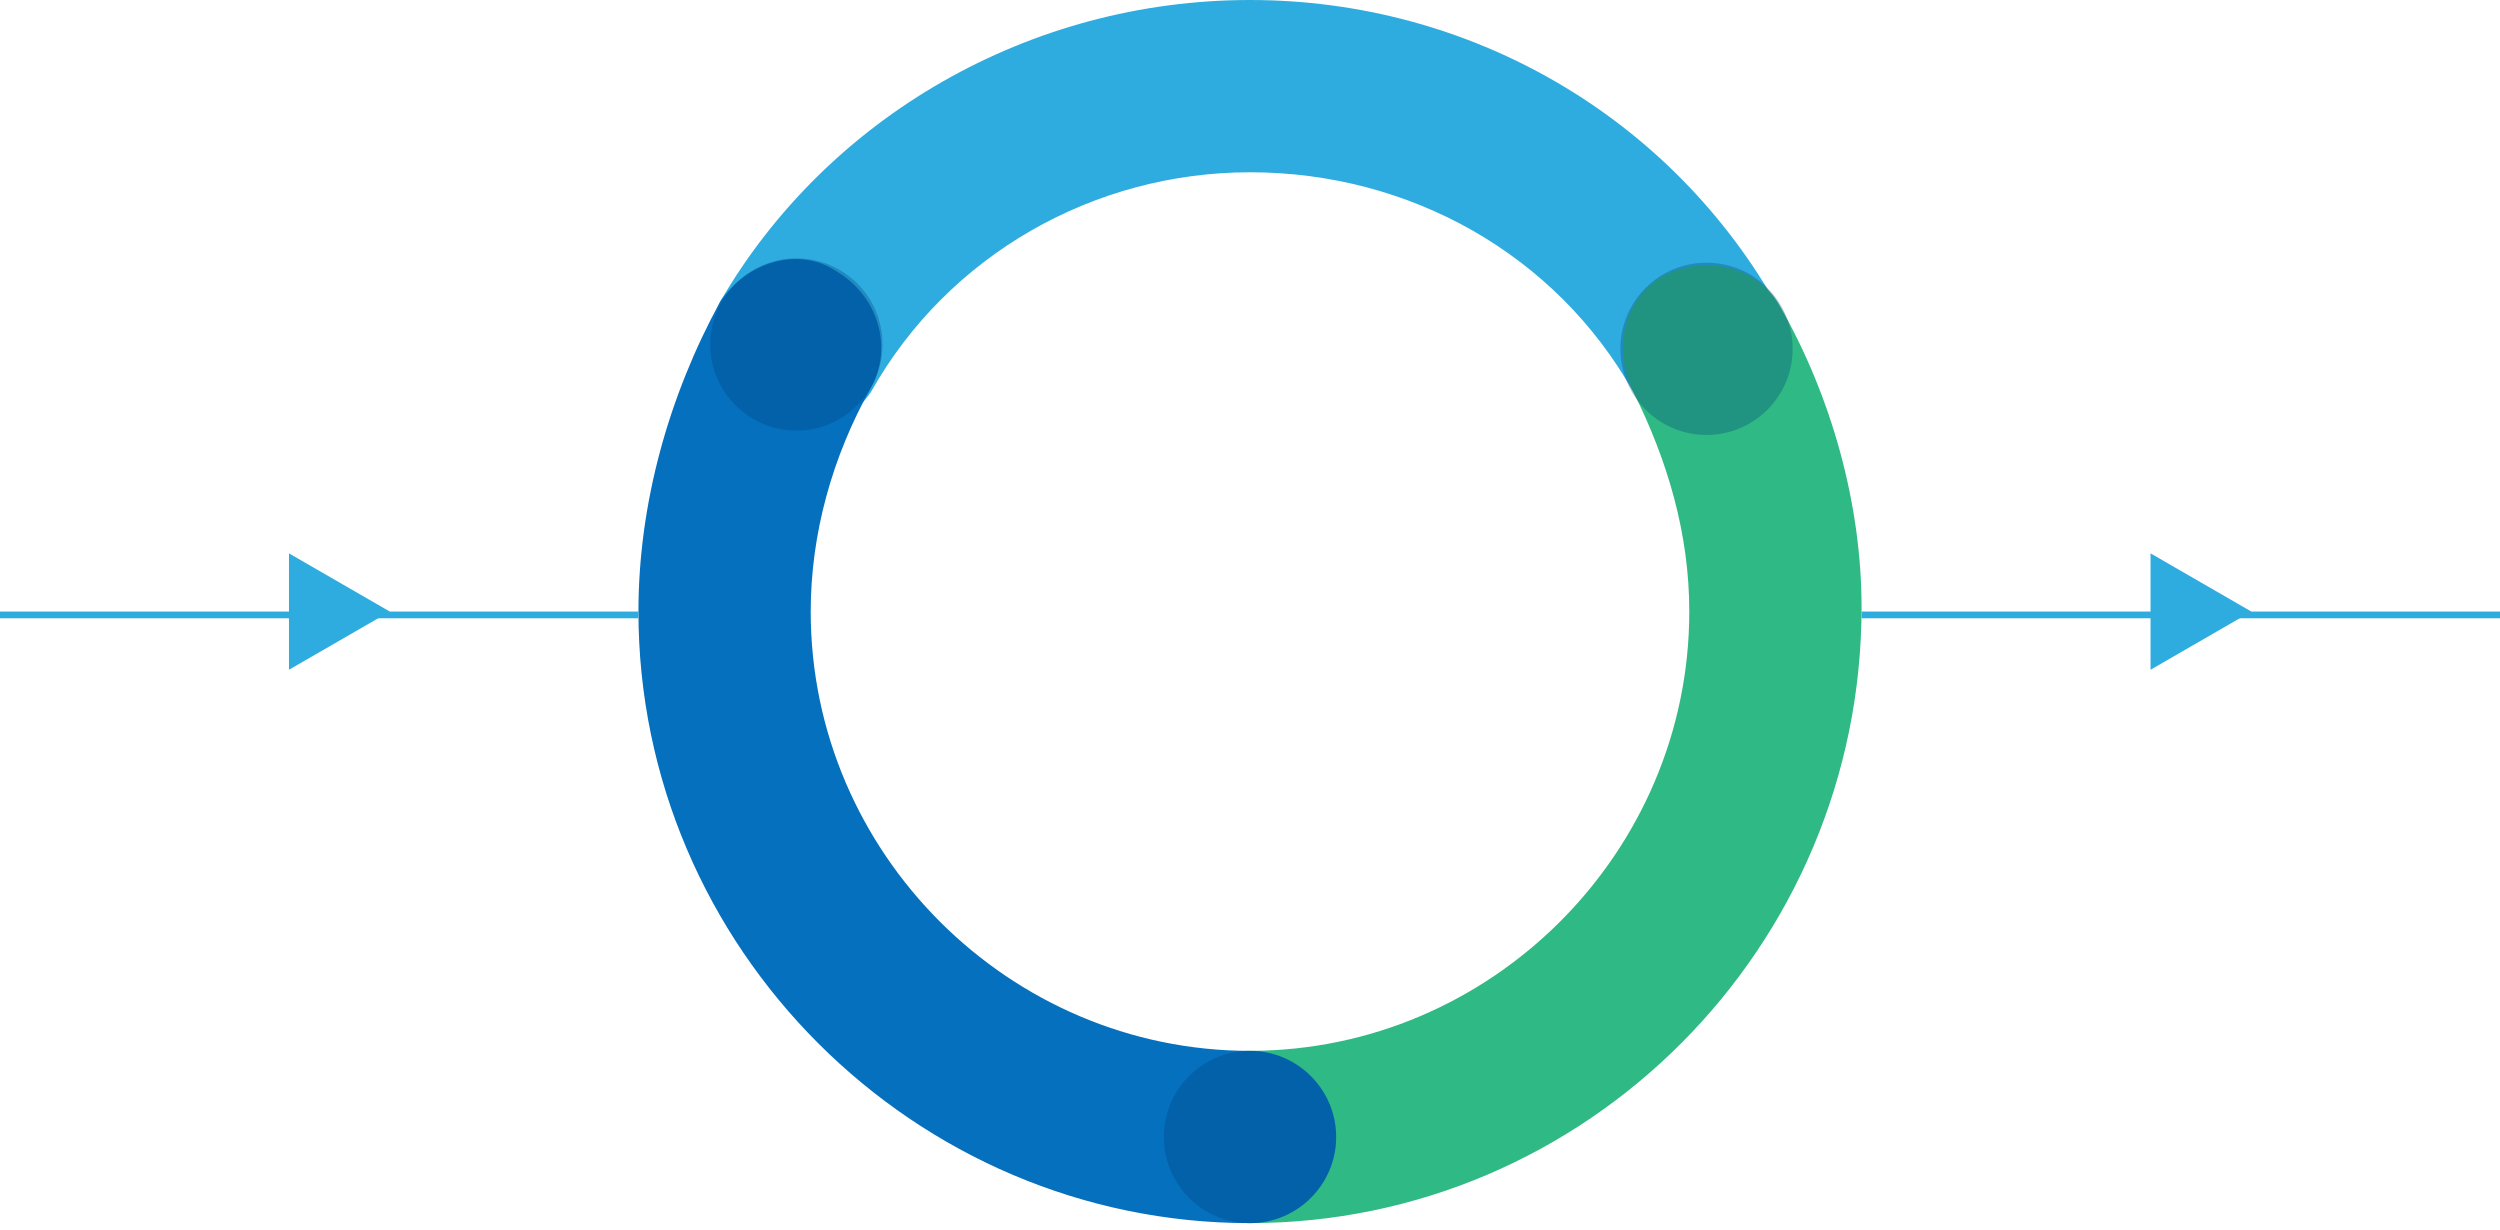 <svg width="372" height="183" viewBox="0 0 372 183" fill="none" xmlns="http://www.w3.org/2000/svg">
<path d="M253.929 64.726C249.443 64.726 244.957 62.163 243.035 58.317C231.499 37.81 209.711 25.634 185.999 25.634C162.928 25.634 141.14 37.81 129.604 58.317C125.759 64.085 118.069 66.008 111.66 62.803C105.893 58.958 103.97 51.268 107.174 44.859C123.196 17.303 153.316 0 185.999 0C218.682 0 248.802 17.303 264.824 46.141C268.028 52.55 266.105 60.24 260.338 63.444C258.415 64.085 256.493 64.726 253.929 64.726Z" fill="#2FACDF"/>
<path d="M186 181.996C178.95 181.996 173.183 176.229 173.183 169.179C173.183 162.13 178.95 156.362 186 156.362C221.887 156.362 251.366 126.883 251.366 90.996C251.366 79.46 248.162 68.566 243.035 58.312C239.831 51.904 241.754 44.214 247.521 41.009C253.93 37.805 261.62 39.728 264.824 45.495C272.514 58.953 277 74.975 277 90.355C277 140.982 235.986 181.996 186 181.996Z" fill="#2FB984"/>
<path d="M186.001 182.003C136.014 182.003 95 140.989 95 91.002C95 74.981 99.486 58.96 107.176 44.861C111.021 39.093 118.711 36.53 124.479 40.375C130.888 44.22 132.81 51.91 129.606 57.678C123.838 67.932 120.634 79.467 120.634 91.002C120.634 126.89 150.113 156.369 186.001 156.369C193.05 156.369 198.818 162.137 198.818 169.186C198.818 176.236 193.05 182.003 186.001 182.003Z" fill="#0470BE"/>
<path opacity="0.3" d="M131.323 51.257C131.323 58.306 125.556 64.073 118.506 64.073C111.457 64.073 105.689 58.306 105.689 51.257C105.689 44.207 111.457 38.44 118.506 38.44C125.6 38.44 131.323 44.163 131.323 51.257Z" fill="#023F79"/>
<path opacity="0.3" d="M253.927 64.722C261.006 64.722 266.744 58.983 266.744 51.905C266.744 44.826 261.006 39.088 253.927 39.088C246.849 39.088 241.11 44.826 241.11 51.905C241.11 58.983 246.849 64.722 253.927 64.722Z" fill="#023F79"/>
<path opacity="0.3" d="M186 181.998C193.078 181.998 198.817 176.26 198.817 169.181C198.817 162.103 193.078 156.364 186 156.364C178.921 156.364 173.183 162.103 173.183 169.181C173.183 176.26 178.921 181.998 186 181.998Z" fill="#023F79"/>
<path d="M58 91L43 99.66L43 82.34L58 91Z" fill="#2FACDF"/>
<line y1="91.5" x2="95" y2="91.5" stroke="#2FACDF"/>
<path d="M335 91L320 99.66L320 82.34L335 91Z" fill="#2FACDF"/>
<line x1="277" y1="91.5" x2="372" y2="91.5" stroke="#2FACDF"/>
</svg>
